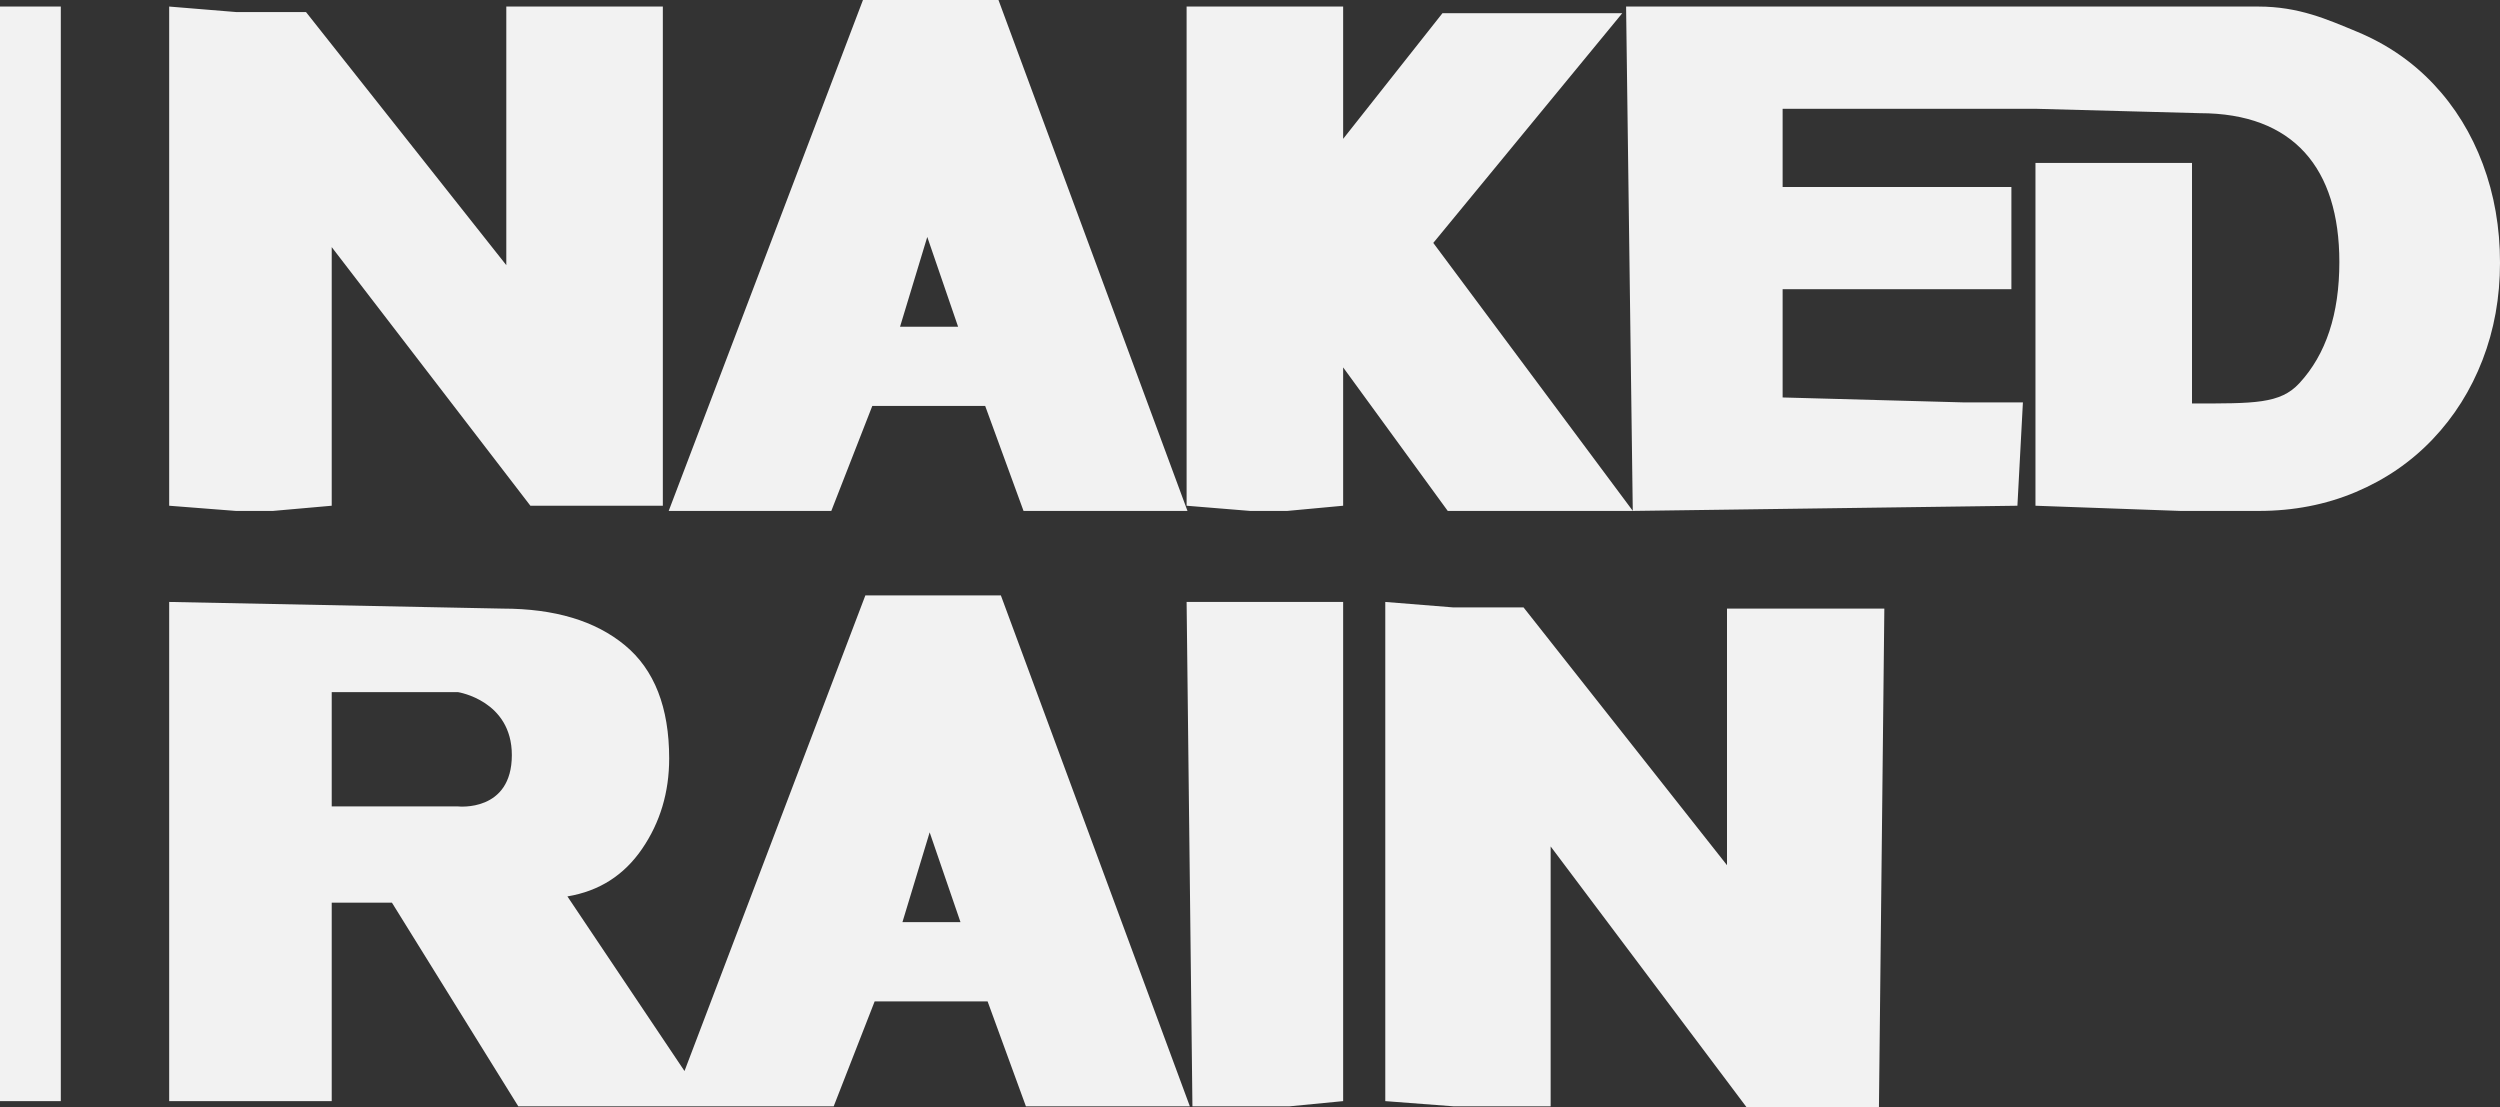 <svg width="140" height="62" viewBox="0 0 140 62" fill="none" xmlns="http://www.w3.org/2000/svg">
<rect x="0" y="0" width="140" height="62" fill="#333333" stroke="none"/>
<path fill-rule="evenodd" clip-rule="evenodd" d="M139.019 20.165C138.366 21.853 137.434 23.332 136.226 24.601C135.017 25.87 133.58 26.856 131.915 27.558C130.25 28.26 128.442 28.612 126.494 28.612H122.111L113.986 28.321V9.123H122.752V22.595C126.253 22.595 127.689 22.622 128.765 21.459C130.258 19.845 131.004 17.584 131.004 14.675C131.004 9.424 128.437 6.338 123.188 6.338L113.986 6.092H99.827V10.471H112.638V16.196H99.827V22.258L109.912 22.533H113.283L112.975 28.321L91.439 28.612H91.435H88.068H84.445H81.074L75.216 20.574V28.321L72.082 28.612H70.014L66.45 28.321V0.367H75.216V7.776L80.778 0.739H84.149H87.476H90.847L80.264 13.603L91.435 28.606L91.061 0.367H126.461C128.737 0.367 130.323 1.085 131.989 1.774C133.654 2.465 135.084 3.444 136.281 4.713C137.478 5.983 138.396 7.473 139.038 9.186C139.679 10.899 140 12.741 140 14.713C140 16.66 139.673 18.477 139.019 20.165ZM60.823 61.954H57.451L55.305 56.077H48.981L46.687 61.954H43.316H40.952H39.657H37.581H36.285H33.07H29.024L21.948 50.549H18.576V61.663H9.474V33.709L28.148 34.082C31.059 34.082 33.341 34.766 34.994 36.134C36.647 37.501 37.474 39.615 37.474 42.473C37.474 44.371 36.968 46.059 35.956 47.537C34.944 49.016 33.551 49.903 31.775 50.199L38.332 59.978L48.46 33.343H51.831H52.678H56.049L66.632 61.954H63.261H60.823ZM25.656 38.761H18.576V45.16H25.656C25.656 45.16 28.663 45.492 28.663 42.284C28.663 39.23 25.656 38.761 25.656 38.761ZM52.061 46.611L50.536 51.641H53.788L52.061 46.611ZM60.689 28.612H57.318L55.171 22.734H48.848L46.553 28.612H43.182H40.818H37.447L48.326 0H51.697H52.544H55.915L66.499 28.612H63.127H60.689ZM51.927 13.269L50.402 18.298H53.654L51.927 13.269ZM29.702 28.321L18.576 13.838V28.321L15.281 28.612H13.213L9.474 28.321V0.367L13.213 0.674H13.764H17.135L28.353 14.849V0.367H37.119V28.321H29.702ZM0 0.367H3.405V61.663H0V0.367ZM75.216 61.663L72.216 61.954H70.148H66.776L66.45 33.709H75.216V61.663ZM81.948 34.016H85.319L96.712 48.451V34.082H100.084H102.152H105.523L105.221 62H97.804L86.836 47.4V61.954H83.465H81.397L77.576 61.663V33.709L81.397 34.016H81.948Z" fill="#F2F2F2"/>
</svg>
